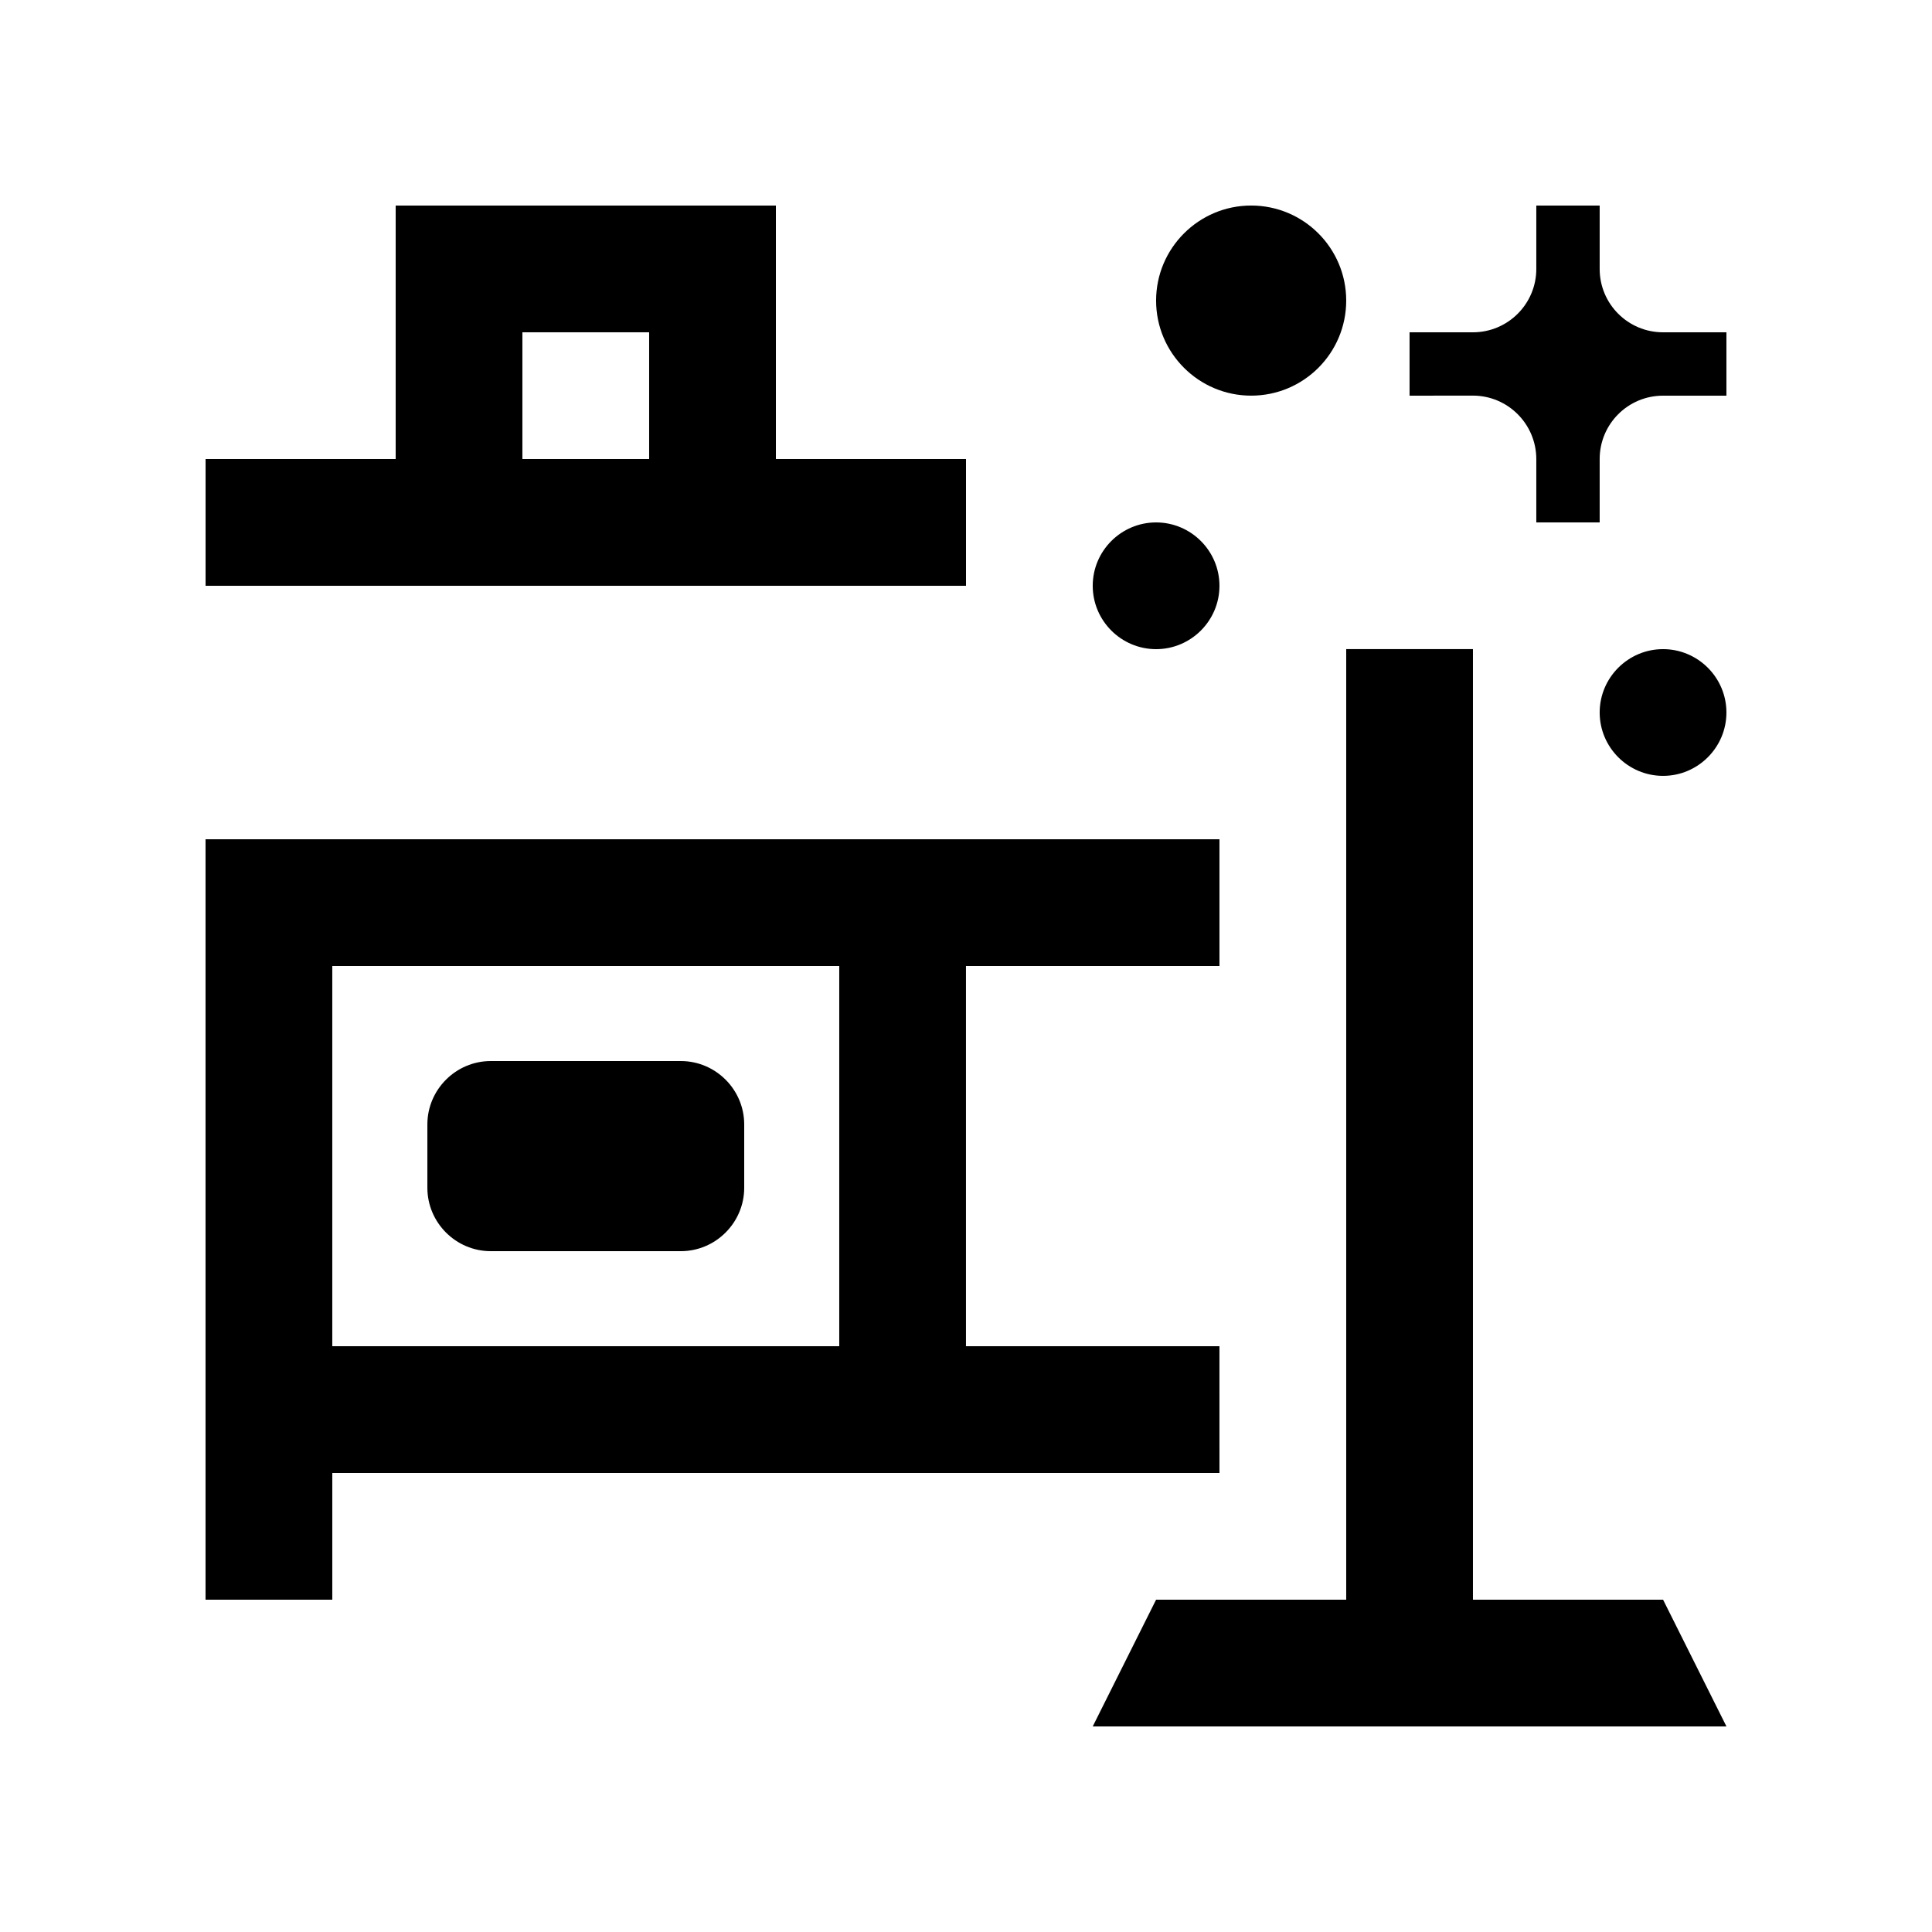<?xml version="1.0" encoding="UTF-8"?>
<!-- Uploaded to: ICON Repo, www.iconrepo.com, Generator: ICON Repo Mixer Tools -->
<svg fill="#000000" width="800px" height="800px" version="1.1" viewBox="144 144 512 512" xmlns="http://www.w3.org/2000/svg">
 <g>
  <path d="m584.73 567.93h-50.383v-251.91h-33.586v251.91h-50.383l-16.793 33.59h167.94z"/>
  <path d="m567.93 265.65c0-9.285 7.512-16.793 16.797-16.793h16.793v-16.793h-16.793c-9.285 0-16.797-7.512-16.797-16.793v-16.793h-16.793v16.793c0 9.266-7.527 16.793-16.793 16.793h-16.797v16.793s16.797 0 16.797-0.016c9.266 0.016 16.777 7.527 16.793 16.809v16.793h16.793z"/>
  <path d="m500.76 223.66c0 13.906-11.266 25.191-25.191 25.191-13.875 0-25.191-11.285-25.191-25.191s11.316-25.191 25.191-25.191c13.926 0.004 25.191 11.289 25.191 25.191z"/>
  <path d="m601.52 332.82c0 9.246-7.543 16.793-16.793 16.793s-16.797-7.547-16.797-16.793c0-9.246 7.547-16.793 16.797-16.793 9.25 0.004 16.793 7.543 16.793 16.793z"/>
  <path d="m467.17 299.24c0 9.25-7.543 16.793-16.793 16.793-9.25-0.004-16.793-7.543-16.793-16.793s7.543-16.793 16.793-16.793 16.793 7.543 16.793 16.793z"/>
  <path d="m467.17 400v-33.59h-268.7v201.52h33.59v-33.582h235.11l-0.004-33.59h-67.176v-100.76zm-100.76 100.76h-134.35v-100.76h134.35v100.76z"/>
  <path d="m349.62 265.65v-67.172h-100.76v67.172h-50.379v33.59h201.52v-33.59zm-33.59 0h-33.59v-33.59h33.59z"/>
  <path d="m324.43 425.19c9.234 0 16.793 7.562 16.793 16.793v16.797c0 9.23-7.559 16.793-16.793 16.793h-50.379c-9.234 0-16.793-7.562-16.793-16.793v-16.797c0-9.23 7.559-16.793 16.793-16.793z"/>
 </g>
</svg>